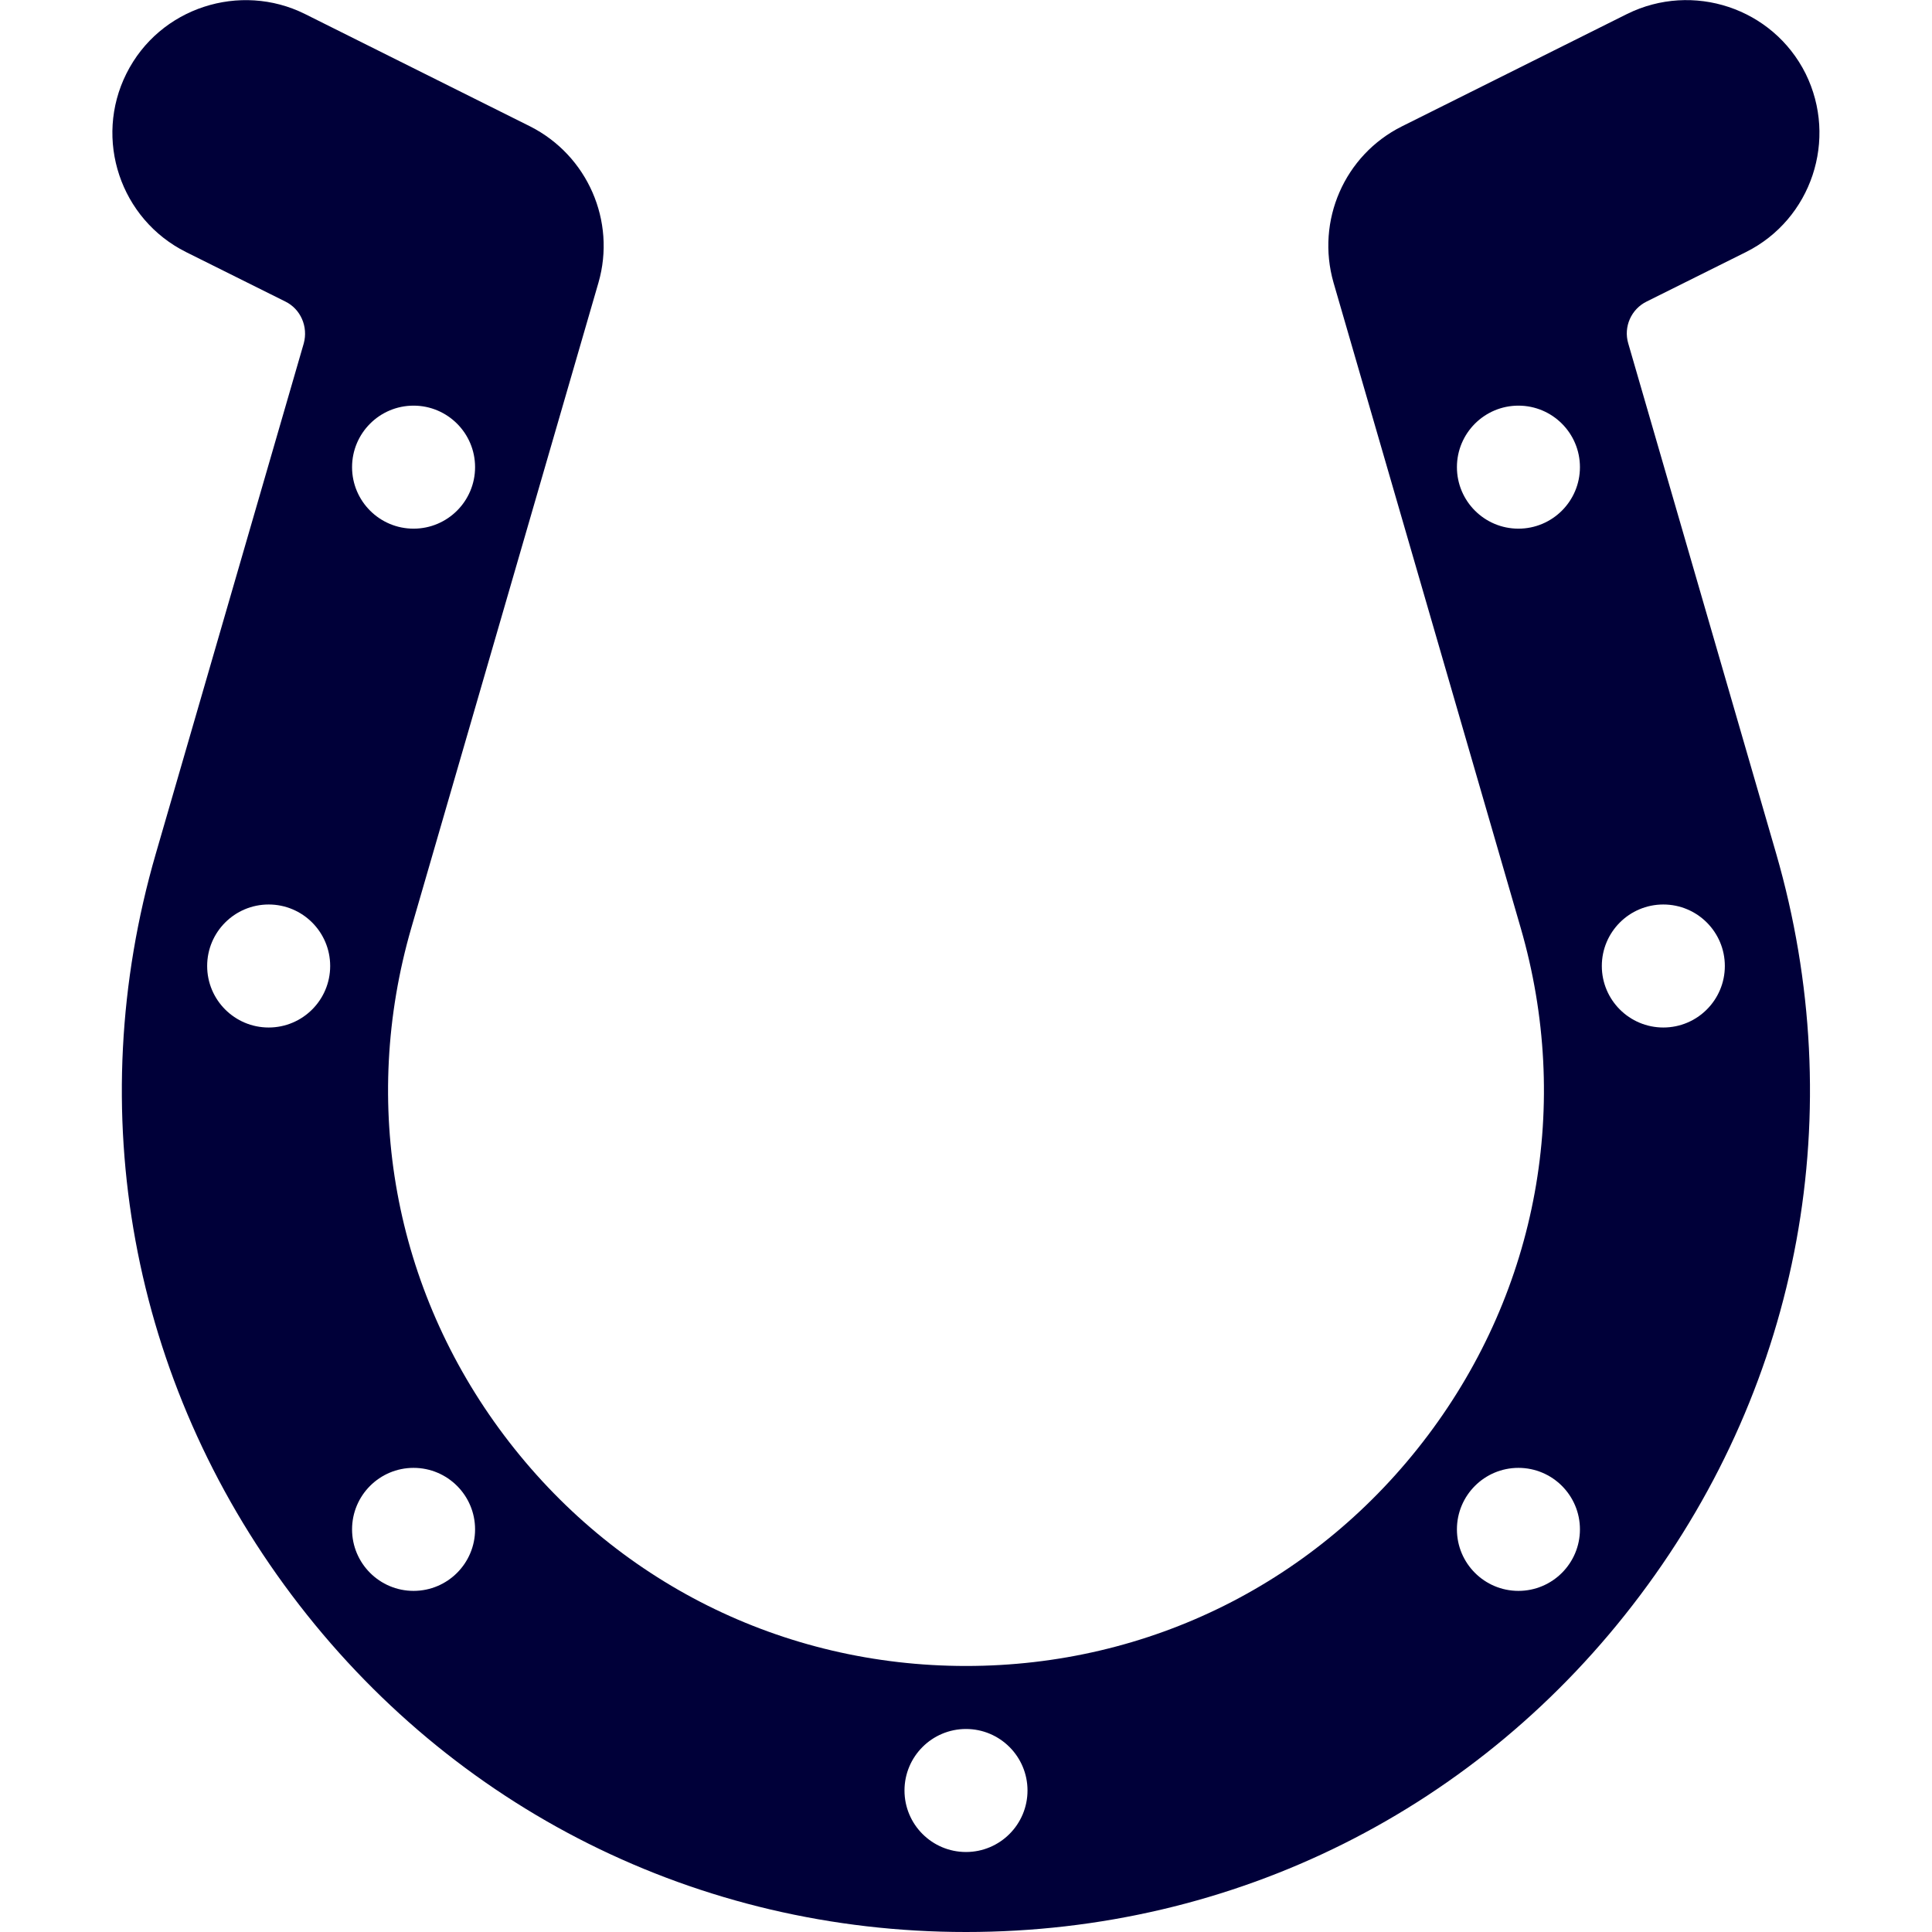 <?xml version="1.0" encoding="UTF-8"?>
<svg xmlns="http://www.w3.org/2000/svg" version="1.1" viewBox="0 0 512 512">
  <defs>
    <style>
      .cls-1 {
        fill: #000039;
      }
    </style>
  </defs>
  <!-- Generator: Adobe Illustrator 28.6.0, SVG Export Plug-In . SVG Version: 1.2.0 Build 709)  -->
  <g>
    <g id="Layer_1">
      <path class="cls-1" d="M478.5,19.5c-8.7-17.4-29.9-24.4-47.3-15.8l-59.7,29.8c-15.2,7.6-22.8,25-18.1,41.4l49.6,171c13.5,46.6,4.6,95.7-24.6,134.5-29.2,38.8-73.8,61.1-122.4,61.1s-93.2-22.3-122.4-61.1c-29.2-38.8-38.1-87.9-24.6-134.5l49.6-171c4.7-16.3-2.9-33.7-18.1-41.4L80.8,3.7c-17.1-8.5-38.5-1.8-47.3,15.8-8.7,17.4-1.6,38.6,15.8,47.3l26.3,13.1c4.1,2,6.1,6.7,4.9,11.1l-39.2,135.2c-19.8,68.2-6.6,139.8,36,196.5,42.6,56.7,107.7,89.3,178.7,89.3s136.1-32.5,178.7-89.3c42.6-56.7,55.7-128.3,36-196.5l-39.2-135.2c-1.3-4.4.8-9.1,4.9-11.1l26.3-13.1c17.4-8.7,24.4-29.9,15.8-47.3ZM109.6,107.5c9,0,16.3,7.3,16.3,16.3s-7.3,16.3-16.3,16.3-16.3-7.3-16.3-16.3,7.3-16.3,16.3-16.3ZM71.2,272.3c-9,0-16.3-7.3-16.3-16.3s7.3-16.3,16.3-16.3,16.3,7.3,16.3,16.3-7.3,16.3-16.3,16.3ZM109.6,421.6c-9,0-16.3-7.3-16.3-16.3s7.3-16.3,16.3-16.3,16.3,7.3,16.3,16.3-7.3,16.3-16.3,16.3ZM256,490.8c-9,0-16.3-7.3-16.3-16.3s7.3-16.3,16.3-16.3,16.3,7.3,16.3,16.3-7.3,16.3-16.3,16.3ZM402.4,421.6c-9,0-16.3-7.3-16.3-16.3s7.3-16.3,16.3-16.3,16.3,7.3,16.3,16.3-7.3,16.3-16.3,16.3ZM402.4,140.1c-9,0-16.3-7.3-16.3-16.3s7.3-16.3,16.3-16.3,16.3,7.3,16.3,16.3-7.3,16.3-16.3,16.3ZM440.8,239.7c9,0,16.3,7.3,16.3,16.3s-7.3,16.3-16.3,16.3-16.3-7.3-16.3-16.3,7.3-16.3,16.3-16.3Z"/>
    </g>
  </g>
</svg>